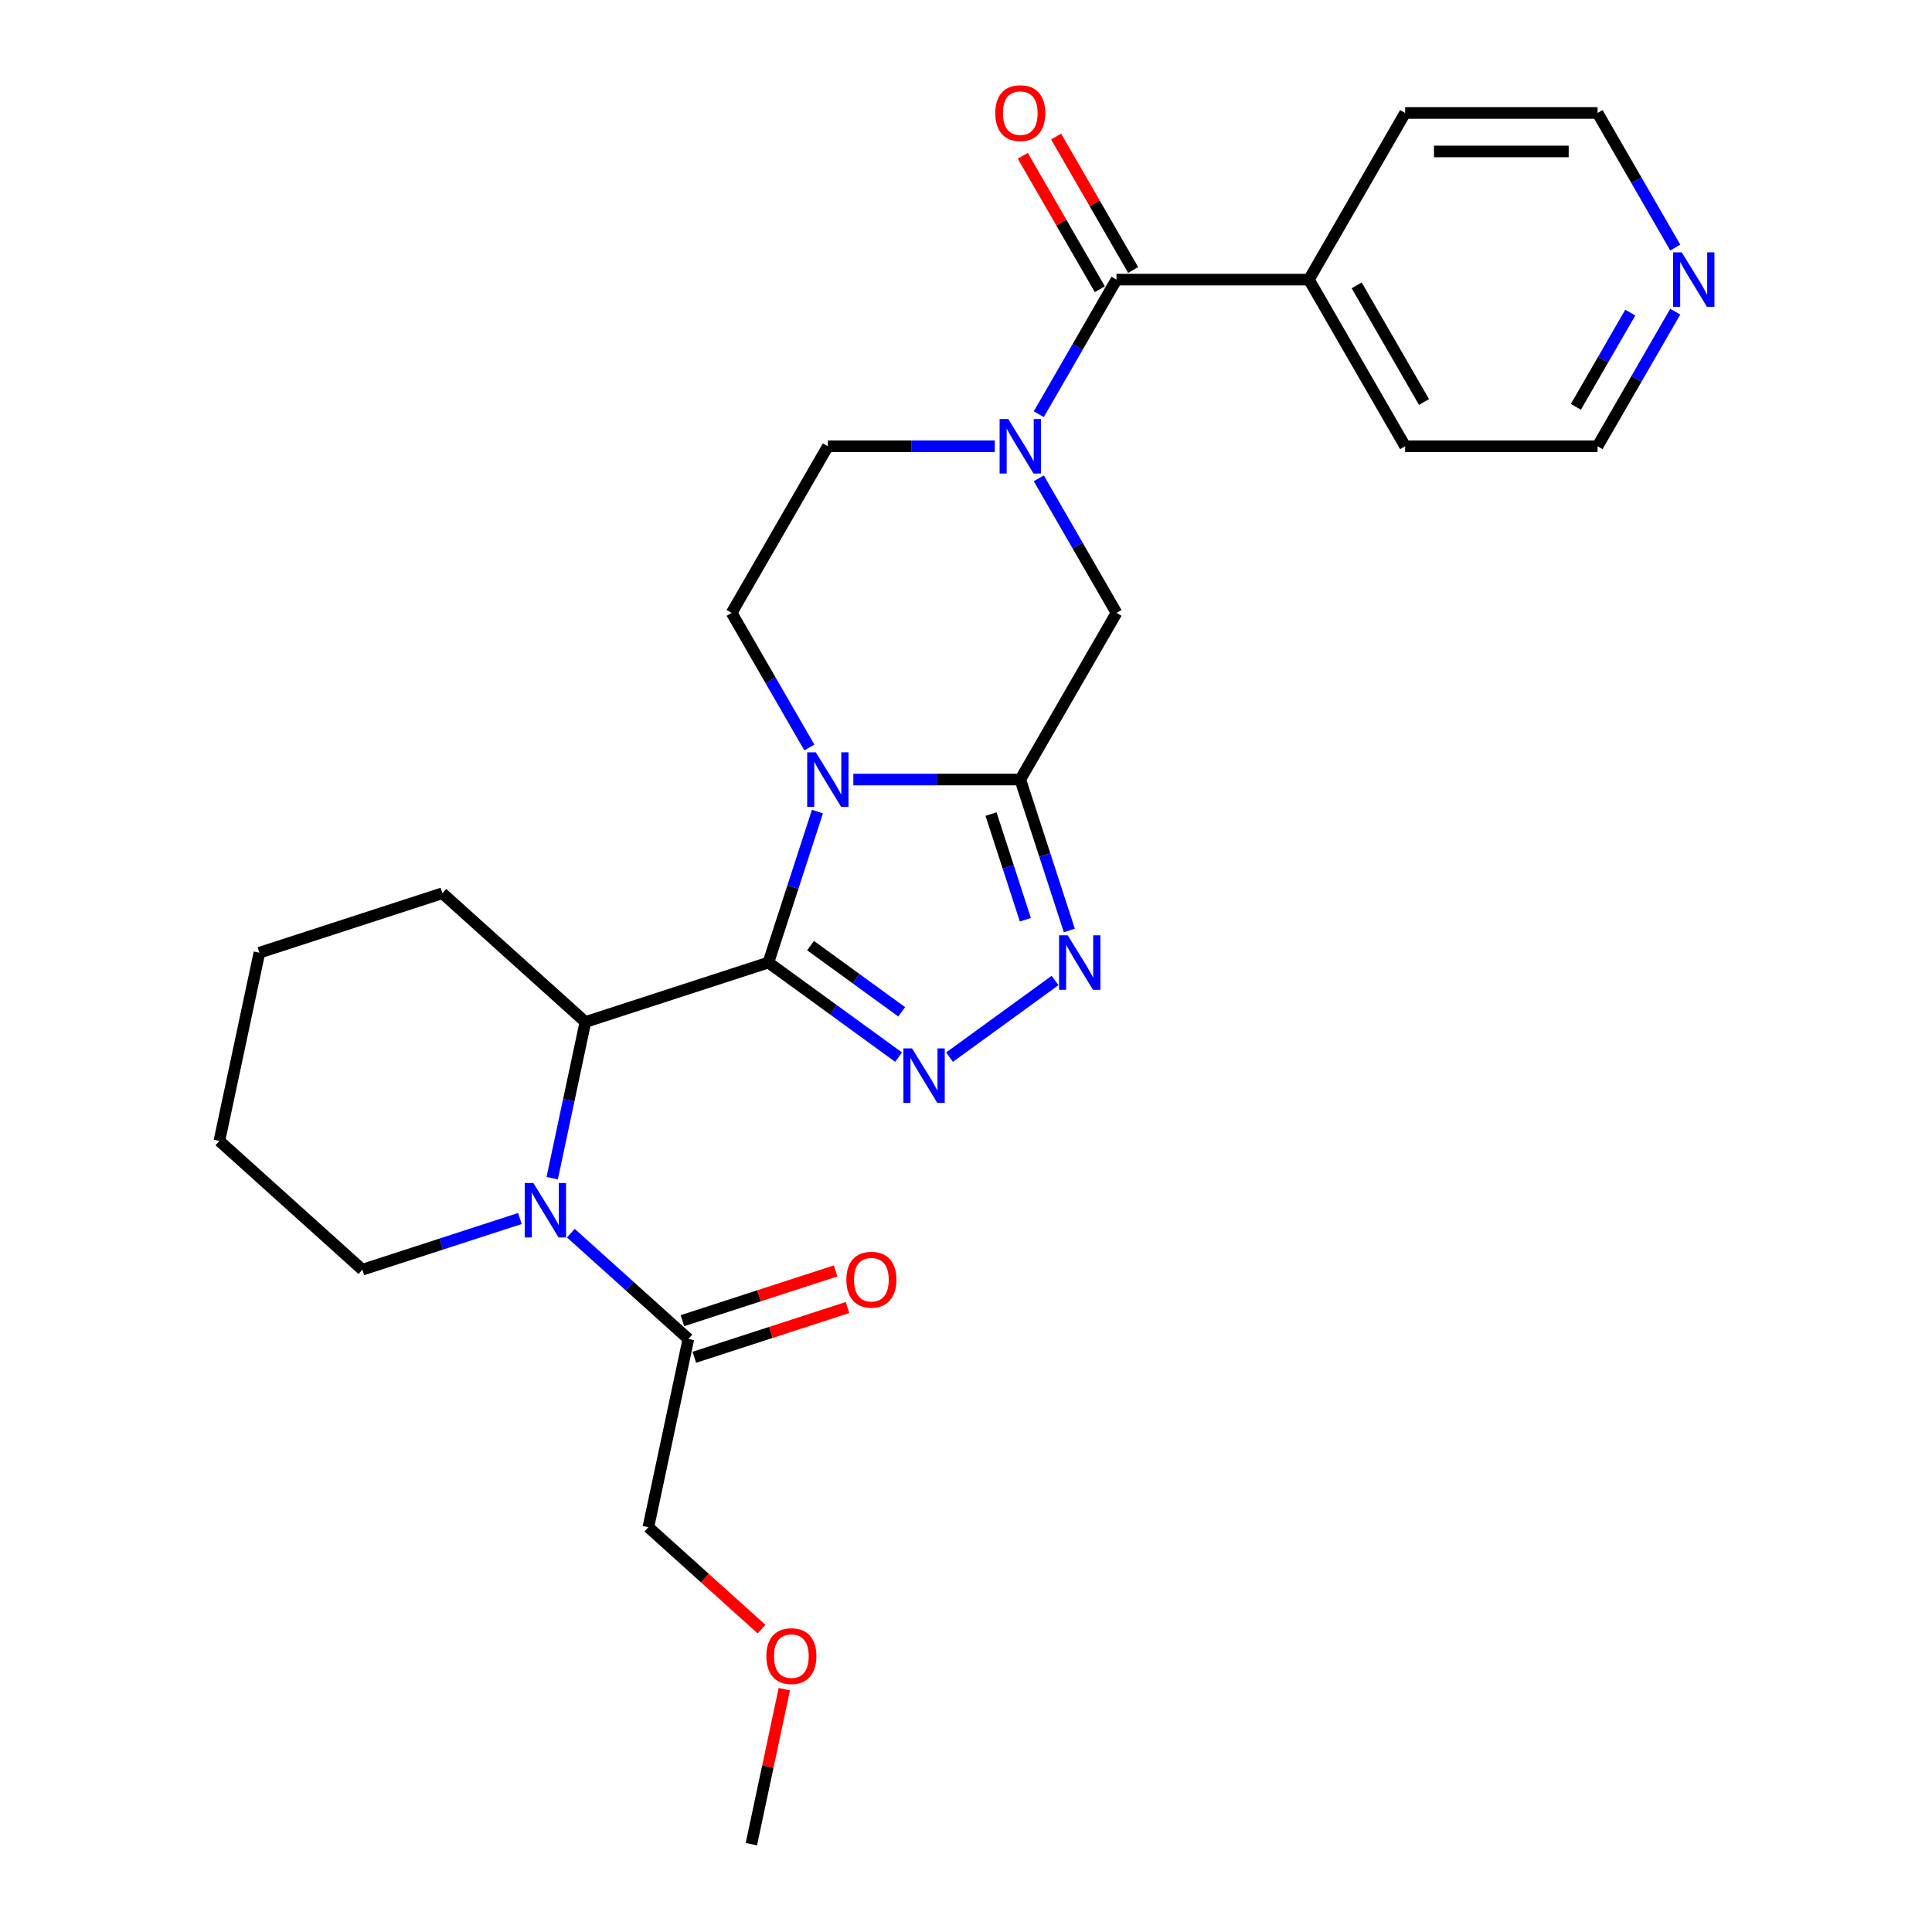 <?xml version='1.0' encoding='iso-8859-1'?>
<svg version='1.1' baseProfile='full'
              xmlns='http://www.w3.org/2000/svg'
                      xmlns:rdkit='http://www.rdkit.org/xml'
                      xmlns:xlink='http://www.w3.org/1999/xlink'
                  xml:space='preserve'
width='1000px' height='1000px' viewBox='0 0 1000 1000'>
<!-- END OF HEADER -->
<rect style='opacity:1.0;fill:#FFFFFF;stroke:none' width='1000' height='1000' x='0' y='0'> </rect>
<path class='bond-0' d='M 397.719,498.213 L 410.413,459.148' style='fill:none;fill-rule:evenodd;stroke:#000000;stroke-width:6px;stroke-linecap:butt;stroke-linejoin:miter;stroke-opacity:1' />
<path class='bond-0' d='M 410.413,459.148 L 423.106,420.082' style='fill:none;fill-rule:evenodd;stroke:#0000FF;stroke-width:6px;stroke-linecap:butt;stroke-linejoin:miter;stroke-opacity:1' />
<path class='bond-2' d='M 397.719,498.213 L 431.414,522.694' style='fill:none;fill-rule:evenodd;stroke:#000000;stroke-width:6px;stroke-linecap:butt;stroke-linejoin:miter;stroke-opacity:1' />
<path class='bond-2' d='M 431.414,522.694 L 465.109,547.175' style='fill:none;fill-rule:evenodd;stroke:#0000FF;stroke-width:6px;stroke-linecap:butt;stroke-linejoin:miter;stroke-opacity:1' />
<path class='bond-2' d='M 419.536,489.442 L 443.123,506.579' style='fill:none;fill-rule:evenodd;stroke:#000000;stroke-width:6px;stroke-linecap:butt;stroke-linejoin:miter;stroke-opacity:1' />
<path class='bond-2' d='M 443.123,506.579 L 466.709,523.715' style='fill:none;fill-rule:evenodd;stroke:#0000FF;stroke-width:6px;stroke-linecap:butt;stroke-linejoin:miter;stroke-opacity:1' />
<path class='bond-6' d='M 397.719,498.213 L 302.996,528.991' style='fill:none;fill-rule:evenodd;stroke:#000000;stroke-width:6px;stroke-linecap:butt;stroke-linejoin:miter;stroke-opacity:1' />
<path class='bond-1' d='M 441.684,403.489 L 484.89,403.489' style='fill:none;fill-rule:evenodd;stroke:#0000FF;stroke-width:6px;stroke-linecap:butt;stroke-linejoin:miter;stroke-opacity:1' />
<path class='bond-1' d='M 484.89,403.489 L 528.096,403.489' style='fill:none;fill-rule:evenodd;stroke:#000000;stroke-width:6px;stroke-linecap:butt;stroke-linejoin:miter;stroke-opacity:1' />
<path class='bond-10' d='M 418.917,386.896 L 398.807,352.065' style='fill:none;fill-rule:evenodd;stroke:#0000FF;stroke-width:6px;stroke-linecap:butt;stroke-linejoin:miter;stroke-opacity:1' />
<path class='bond-10' d='M 398.807,352.065 L 378.698,317.235' style='fill:none;fill-rule:evenodd;stroke:#000000;stroke-width:6px;stroke-linecap:butt;stroke-linejoin:miter;stroke-opacity:1' />
<path class='bond-8' d='M 528.096,403.489 L 577.895,317.235' style='fill:none;fill-rule:evenodd;stroke:#000000;stroke-width:6px;stroke-linecap:butt;stroke-linejoin:miter;stroke-opacity:1' />
<path class='bond-27' d='M 528.096,403.489 L 540.789,442.555' style='fill:none;fill-rule:evenodd;stroke:#000000;stroke-width:6px;stroke-linecap:butt;stroke-linejoin:miter;stroke-opacity:1' />
<path class='bond-27' d='M 540.789,442.555 L 553.482,481.62' style='fill:none;fill-rule:evenodd;stroke:#0000FF;stroke-width:6px;stroke-linecap:butt;stroke-linejoin:miter;stroke-opacity:1' />
<path class='bond-27' d='M 512.959,421.364 L 521.844,448.71' style='fill:none;fill-rule:evenodd;stroke:#000000;stroke-width:6px;stroke-linecap:butt;stroke-linejoin:miter;stroke-opacity:1' />
<path class='bond-27' d='M 521.844,448.71 L 530.729,476.056' style='fill:none;fill-rule:evenodd;stroke:#0000FF;stroke-width:6px;stroke-linecap:butt;stroke-linejoin:miter;stroke-opacity:1' />
<path class='bond-3' d='M 491.483,547.175 L 546.094,507.498' style='fill:none;fill-rule:evenodd;stroke:#0000FF;stroke-width:6px;stroke-linecap:butt;stroke-linejoin:miter;stroke-opacity:1' />
<path class='bond-4' d='M 285.815,609.82 L 294.405,569.405' style='fill:none;fill-rule:evenodd;stroke:#0000FF;stroke-width:6px;stroke-linecap:butt;stroke-linejoin:miter;stroke-opacity:1' />
<path class='bond-4' d='M 294.405,569.405 L 302.996,528.991' style='fill:none;fill-rule:evenodd;stroke:#000000;stroke-width:6px;stroke-linecap:butt;stroke-linejoin:miter;stroke-opacity:1' />
<path class='bond-9' d='M 295.475,638.286 L 325.889,665.672' style='fill:none;fill-rule:evenodd;stroke:#0000FF;stroke-width:6px;stroke-linecap:butt;stroke-linejoin:miter;stroke-opacity:1' />
<path class='bond-9' d='M 325.889,665.672 L 356.304,693.057' style='fill:none;fill-rule:evenodd;stroke:#000000;stroke-width:6px;stroke-linecap:butt;stroke-linejoin:miter;stroke-opacity:1' />
<path class='bond-16' d='M 269.101,630.697 L 228.333,643.944' style='fill:none;fill-rule:evenodd;stroke:#0000FF;stroke-width:6px;stroke-linecap:butt;stroke-linejoin:miter;stroke-opacity:1' />
<path class='bond-16' d='M 228.333,643.944 L 187.564,657.19' style='fill:none;fill-rule:evenodd;stroke:#000000;stroke-width:6px;stroke-linecap:butt;stroke-linejoin:miter;stroke-opacity:1' />
<path class='bond-5' d='M 514.909,230.98 L 471.703,230.98' style='fill:none;fill-rule:evenodd;stroke:#0000FF;stroke-width:6px;stroke-linecap:butt;stroke-linejoin:miter;stroke-opacity:1' />
<path class='bond-5' d='M 471.703,230.98 L 428.497,230.98' style='fill:none;fill-rule:evenodd;stroke:#000000;stroke-width:6px;stroke-linecap:butt;stroke-linejoin:miter;stroke-opacity:1' />
<path class='bond-7' d='M 537.676,214.387 L 557.785,179.556' style='fill:none;fill-rule:evenodd;stroke:#0000FF;stroke-width:6px;stroke-linecap:butt;stroke-linejoin:miter;stroke-opacity:1' />
<path class='bond-7' d='M 557.785,179.556 L 577.895,144.725' style='fill:none;fill-rule:evenodd;stroke:#000000;stroke-width:6px;stroke-linecap:butt;stroke-linejoin:miter;stroke-opacity:1' />
<path class='bond-28' d='M 537.676,247.573 L 557.785,282.404' style='fill:none;fill-rule:evenodd;stroke:#0000FF;stroke-width:6px;stroke-linecap:butt;stroke-linejoin:miter;stroke-opacity:1' />
<path class='bond-28' d='M 557.785,282.404 L 577.895,317.235' style='fill:none;fill-rule:evenodd;stroke:#000000;stroke-width:6px;stroke-linecap:butt;stroke-linejoin:miter;stroke-opacity:1' />
<path class='bond-17' d='M 302.996,528.991 L 228.98,462.346' style='fill:none;fill-rule:evenodd;stroke:#000000;stroke-width:6px;stroke-linecap:butt;stroke-linejoin:miter;stroke-opacity:1' />
<path class='bond-12' d='M 586.52,139.745 L 566.583,105.213' style='fill:none;fill-rule:evenodd;stroke:#000000;stroke-width:6px;stroke-linecap:butt;stroke-linejoin:miter;stroke-opacity:1' />
<path class='bond-12' d='M 566.583,105.213 L 546.646,70.681' style='fill:none;fill-rule:evenodd;stroke:#FF0000;stroke-width:6px;stroke-linecap:butt;stroke-linejoin:miter;stroke-opacity:1' />
<path class='bond-12' d='M 569.269,149.705 L 549.332,115.173' style='fill:none;fill-rule:evenodd;stroke:#000000;stroke-width:6px;stroke-linecap:butt;stroke-linejoin:miter;stroke-opacity:1' />
<path class='bond-12' d='M 549.332,115.173 L 529.395,80.641' style='fill:none;fill-rule:evenodd;stroke:#FF0000;stroke-width:6px;stroke-linecap:butt;stroke-linejoin:miter;stroke-opacity:1' />
<path class='bond-13' d='M 577.895,144.725 L 677.493,144.725' style='fill:none;fill-rule:evenodd;stroke:#000000;stroke-width:6px;stroke-linecap:butt;stroke-linejoin:miter;stroke-opacity:1' />
<path class='bond-14' d='M 359.382,702.529 L 399.025,689.649' style='fill:none;fill-rule:evenodd;stroke:#000000;stroke-width:6px;stroke-linecap:butt;stroke-linejoin:miter;stroke-opacity:1' />
<path class='bond-14' d='M 399.025,689.649 L 438.668,676.768' style='fill:none;fill-rule:evenodd;stroke:#FF0000;stroke-width:6px;stroke-linecap:butt;stroke-linejoin:miter;stroke-opacity:1' />
<path class='bond-14' d='M 353.226,683.585 L 392.869,670.704' style='fill:none;fill-rule:evenodd;stroke:#000000;stroke-width:6px;stroke-linecap:butt;stroke-linejoin:miter;stroke-opacity:1' />
<path class='bond-14' d='M 392.869,670.704 L 432.512,657.823' style='fill:none;fill-rule:evenodd;stroke:#FF0000;stroke-width:6px;stroke-linecap:butt;stroke-linejoin:miter;stroke-opacity:1' />
<path class='bond-18' d='M 356.304,693.057 L 335.596,790.479' style='fill:none;fill-rule:evenodd;stroke:#000000;stroke-width:6px;stroke-linecap:butt;stroke-linejoin:miter;stroke-opacity:1' />
<path class='bond-11' d='M 378.698,317.235 L 428.497,230.98' style='fill:none;fill-rule:evenodd;stroke:#000000;stroke-width:6px;stroke-linecap:butt;stroke-linejoin:miter;stroke-opacity:1' />
<path class='bond-22' d='M 677.493,144.725 L 727.292,58.47' style='fill:none;fill-rule:evenodd;stroke:#000000;stroke-width:6px;stroke-linecap:butt;stroke-linejoin:miter;stroke-opacity:1' />
<path class='bond-23' d='M 677.493,144.725 L 727.292,230.98' style='fill:none;fill-rule:evenodd;stroke:#000000;stroke-width:6px;stroke-linecap:butt;stroke-linejoin:miter;stroke-opacity:1' />
<path class='bond-23' d='M 702.214,147.703 L 737.074,208.082' style='fill:none;fill-rule:evenodd;stroke:#000000;stroke-width:6px;stroke-linecap:butt;stroke-linejoin:miter;stroke-opacity:1' />
<path class='bond-15' d='M 867.11,161.318 L 847.001,196.149' style='fill:none;fill-rule:evenodd;stroke:#0000FF;stroke-width:6px;stroke-linecap:butt;stroke-linejoin:miter;stroke-opacity:1' />
<path class='bond-15' d='M 847.001,196.149 L 826.891,230.98' style='fill:none;fill-rule:evenodd;stroke:#000000;stroke-width:6px;stroke-linecap:butt;stroke-linejoin:miter;stroke-opacity:1' />
<path class='bond-15' d='M 843.826,161.807 L 829.75,186.189' style='fill:none;fill-rule:evenodd;stroke:#0000FF;stroke-width:6px;stroke-linecap:butt;stroke-linejoin:miter;stroke-opacity:1' />
<path class='bond-15' d='M 829.75,186.189 L 815.673,210.571' style='fill:none;fill-rule:evenodd;stroke:#000000;stroke-width:6px;stroke-linecap:butt;stroke-linejoin:miter;stroke-opacity:1' />
<path class='bond-30' d='M 867.11,128.132 L 847.001,93.301' style='fill:none;fill-rule:evenodd;stroke:#0000FF;stroke-width:6px;stroke-linecap:butt;stroke-linejoin:miter;stroke-opacity:1' />
<path class='bond-30' d='M 847.001,93.301 L 826.891,58.47' style='fill:none;fill-rule:evenodd;stroke:#000000;stroke-width:6px;stroke-linecap:butt;stroke-linejoin:miter;stroke-opacity:1' />
<path class='bond-29' d='M 187.564,657.19 L 113.548,590.546' style='fill:none;fill-rule:evenodd;stroke:#000000;stroke-width:6px;stroke-linecap:butt;stroke-linejoin:miter;stroke-opacity:1' />
<path class='bond-26' d='M 228.98,462.346 L 134.256,493.124' style='fill:none;fill-rule:evenodd;stroke:#000000;stroke-width:6px;stroke-linecap:butt;stroke-linejoin:miter;stroke-opacity:1' />
<path class='bond-19' d='M 335.596,790.479 L 364.886,816.851' style='fill:none;fill-rule:evenodd;stroke:#000000;stroke-width:6px;stroke-linecap:butt;stroke-linejoin:miter;stroke-opacity:1' />
<path class='bond-19' d='M 364.886,816.851 L 394.175,843.223' style='fill:none;fill-rule:evenodd;stroke:#FF0000;stroke-width:6px;stroke-linecap:butt;stroke-linejoin:miter;stroke-opacity:1' />
<path class='bond-24' d='M 405.958,874.314 L 397.432,914.43' style='fill:none;fill-rule:evenodd;stroke:#FF0000;stroke-width:6px;stroke-linecap:butt;stroke-linejoin:miter;stroke-opacity:1' />
<path class='bond-24' d='M 397.432,914.43 L 388.905,954.545' style='fill:none;fill-rule:evenodd;stroke:#000000;stroke-width:6px;stroke-linecap:butt;stroke-linejoin:miter;stroke-opacity:1' />
<path class='bond-20' d='M 826.891,230.98 L 727.292,230.98' style='fill:none;fill-rule:evenodd;stroke:#000000;stroke-width:6px;stroke-linecap:butt;stroke-linejoin:miter;stroke-opacity:1' />
<path class='bond-21' d='M 826.891,58.47 L 727.292,58.47' style='fill:none;fill-rule:evenodd;stroke:#000000;stroke-width:6px;stroke-linecap:butt;stroke-linejoin:miter;stroke-opacity:1' />
<path class='bond-21' d='M 811.951,78.39 L 742.232,78.39' style='fill:none;fill-rule:evenodd;stroke:#000000;stroke-width:6px;stroke-linecap:butt;stroke-linejoin:miter;stroke-opacity:1' />
<path class='bond-25' d='M 113.548,590.546 L 134.256,493.124' style='fill:none;fill-rule:evenodd;stroke:#000000;stroke-width:6px;stroke-linecap:butt;stroke-linejoin:miter;stroke-opacity:1' />
<path  class='atom-1' d='M 422.262 389.386
L 431.505 404.326
Q 432.421 405.8, 433.895 408.469
Q 435.369 411.138, 435.449 411.298
L 435.449 389.386
L 439.194 389.386
L 439.194 417.592
L 435.33 417.592
L 425.41 401.258
Q 424.254 399.346, 423.019 397.155
Q 421.824 394.964, 421.465 394.286
L 421.465 417.592
L 417.8 417.592
L 417.8 389.386
L 422.262 389.386
' fill='#0000FF'/>
<path  class='atom-3' d='M 472.061 542.652
L 481.304 557.592
Q 482.22 559.066, 483.695 561.736
Q 485.169 564.405, 485.248 564.564
L 485.248 542.652
L 488.993 542.652
L 488.993 570.859
L 485.129 570.859
L 475.209 554.525
Q 474.053 552.612, 472.818 550.421
Q 471.623 548.23, 471.265 547.553
L 471.265 570.859
L 467.599 570.859
L 467.599 542.652
L 472.061 542.652
' fill='#0000FF'/>
<path  class='atom-4' d='M 552.638 484.11
L 561.881 499.05
Q 562.797 500.524, 564.271 503.193
Q 565.745 505.862, 565.825 506.022
L 565.825 484.11
L 569.57 484.11
L 569.57 512.316
L 565.706 512.316
L 555.786 495.982
Q 554.63 494.07, 553.395 491.879
Q 552.2 489.687, 551.842 489.01
L 551.842 512.316
L 548.176 512.316
L 548.176 484.11
L 552.638 484.11
' fill='#0000FF'/>
<path  class='atom-5' d='M 276.053 612.31
L 285.296 627.249
Q 286.212 628.723, 287.686 631.393
Q 289.16 634.062, 289.24 634.221
L 289.24 612.31
L 292.985 612.31
L 292.985 640.516
L 289.12 640.516
L 279.2 624.182
Q 278.045 622.269, 276.81 620.078
Q 275.615 617.887, 275.256 617.21
L 275.256 640.516
L 271.591 640.516
L 271.591 612.31
L 276.053 612.31
' fill='#0000FF'/>
<path  class='atom-6' d='M 521.861 216.877
L 531.103 231.816
Q 532.02 233.29, 533.494 235.96
Q 534.968 238.629, 535.048 238.788
L 535.048 216.877
L 538.792 216.877
L 538.792 245.083
L 534.928 245.083
L 525.008 228.749
Q 523.853 226.836, 522.618 224.645
Q 521.422 222.454, 521.064 221.777
L 521.064 245.083
L 517.399 245.083
L 517.399 216.877
L 521.861 216.877
' fill='#0000FF'/>
<path  class='atom-13' d='M 515.148 58.55
Q 515.148 51.777, 518.494 47.992
Q 521.841 44.208, 528.096 44.208
Q 534.35 44.208, 537.697 47.992
Q 541.043 51.777, 541.043 58.55
Q 541.043 65.402, 537.657 69.306
Q 534.271 73.171, 528.096 73.171
Q 521.881 73.171, 518.494 69.306
Q 515.148 65.442, 515.148 58.55
M 528.096 69.984
Q 532.398 69.984, 534.709 67.115
Q 537.059 64.207, 537.059 58.55
Q 537.059 53.012, 534.709 50.223
Q 532.398 47.395, 528.096 47.395
Q 523.793 47.395, 521.442 50.184
Q 519.132 52.972, 519.132 58.55
Q 519.132 64.247, 521.442 67.115
Q 523.793 69.984, 528.096 69.984
' fill='#FF0000'/>
<path  class='atom-15' d='M 438.08 662.359
Q 438.08 655.586, 441.427 651.802
Q 444.773 648.017, 451.028 648.017
Q 457.283 648.017, 460.629 651.802
Q 463.976 655.586, 463.976 662.359
Q 463.976 669.212, 460.589 673.116
Q 457.203 676.98, 451.028 676.98
Q 444.813 676.98, 441.427 673.116
Q 438.08 669.251, 438.08 662.359
M 451.028 673.793
Q 455.331 673.793, 457.641 670.925
Q 459.992 668.016, 459.992 662.359
Q 459.992 656.821, 457.641 654.033
Q 455.331 651.204, 451.028 651.204
Q 446.725 651.204, 444.375 653.993
Q 442.064 656.782, 442.064 662.359
Q 442.064 668.056, 444.375 670.925
Q 446.725 673.793, 451.028 673.793
' fill='#FF0000'/>
<path  class='atom-16' d='M 870.455 130.622
L 879.698 145.562
Q 880.614 147.036, 882.088 149.705
Q 883.562 152.374, 883.642 152.533
L 883.642 130.622
L 887.387 130.622
L 887.387 158.828
L 883.523 158.828
L 873.603 142.494
Q 872.447 140.582, 871.212 138.39
Q 870.017 136.199, 869.659 135.522
L 869.659 158.828
L 865.993 158.828
L 865.993 130.622
L 870.455 130.622
' fill='#0000FF'/>
<path  class='atom-20' d='M 396.665 857.203
Q 396.665 850.43, 400.011 846.646
Q 403.358 842.861, 409.612 842.861
Q 415.867 842.861, 419.214 846.646
Q 422.56 850.43, 422.56 857.203
Q 422.56 864.056, 419.174 867.96
Q 415.788 871.824, 409.612 871.824
Q 403.398 871.824, 400.011 867.96
Q 396.665 864.095, 396.665 857.203
M 409.612 868.637
Q 413.915 868.637, 416.226 865.769
Q 418.576 862.86, 418.576 857.203
Q 418.576 851.665, 416.226 848.877
Q 413.915 846.048, 409.612 846.048
Q 405.31 846.048, 402.959 848.837
Q 400.649 851.626, 400.649 857.203
Q 400.649 862.9, 402.959 865.769
Q 405.31 868.637, 409.612 868.637
' fill='#FF0000'/>
</svg>
